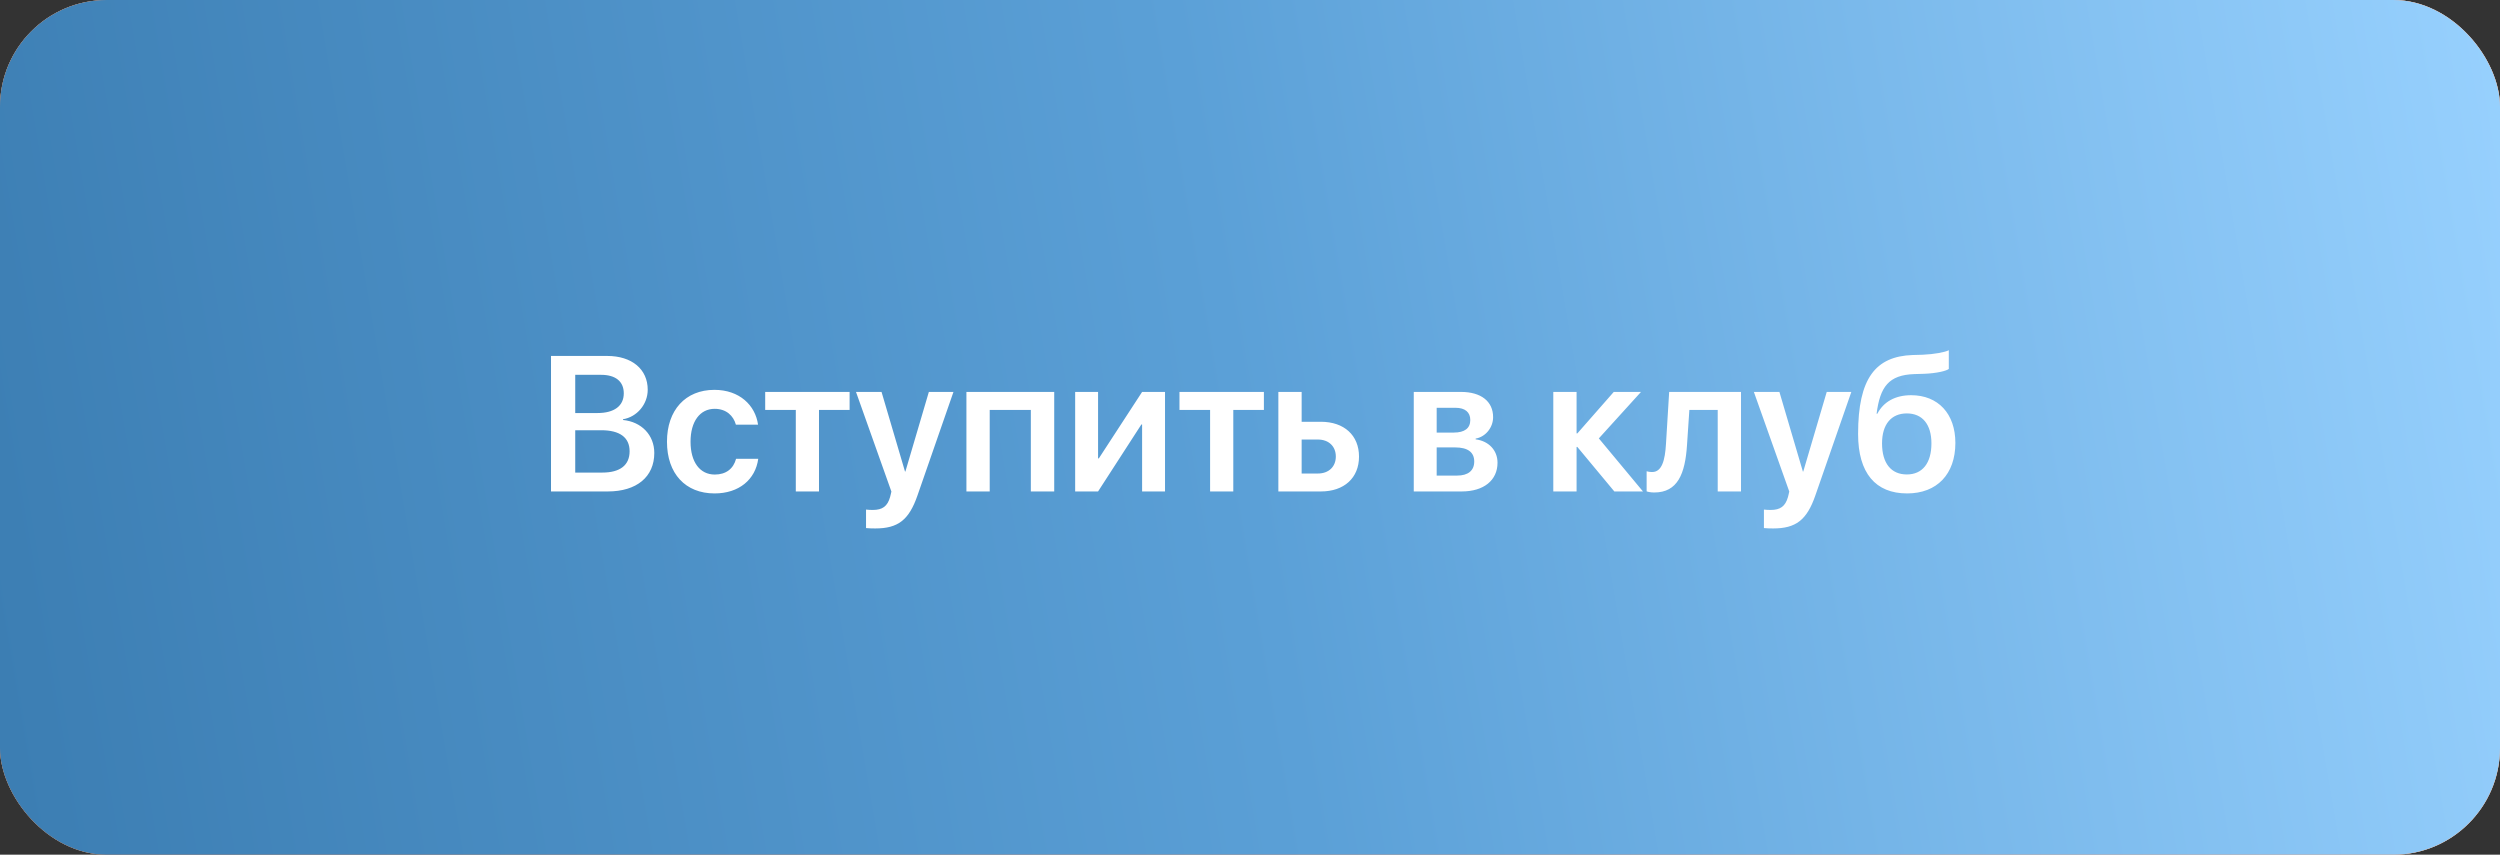<?xml version="1.0" encoding="UTF-8"?> <svg xmlns="http://www.w3.org/2000/svg" width="234" height="80" viewBox="0 0 234 80" fill="none"><rect x="0" y="0" width="234" height="80" fill="#333333" stroke="none"/><rect width="234" height="80" rx="10" fill="url(#paint0_linear_308_609)"></rect><rect width="234" height="80" rx="10" fill="url(#paint1_linear_308_609)"></rect><rect width="234" height="80" rx="10" fill="url(#paint2_linear_308_609)"></rect><path d="M56.892 46H51.574V33.317H56.839C59.142 33.317 60.627 34.557 60.627 36.481C60.627 37.844 59.616 39.03 58.315 39.241V39.312C60.038 39.478 61.242 40.718 61.242 42.397C61.242 44.629 59.599 46 56.892 46ZM53.842 35.084V38.661H55.916C57.498 38.661 58.386 37.993 58.386 36.815C58.386 35.708 57.621 35.084 56.268 35.084H53.842ZM53.842 44.233H56.373C58.043 44.233 58.931 43.539 58.931 42.238C58.931 40.946 58.017 40.27 56.276 40.27H53.842V44.233ZM70.954 39.751H68.88C68.651 38.916 67.983 38.266 66.894 38.266C65.514 38.266 64.635 39.452 64.635 41.342C64.635 43.267 65.522 44.418 66.902 44.418C67.957 44.418 68.651 43.873 68.897 42.941H70.972C70.708 44.893 69.161 46.185 66.885 46.185C64.16 46.185 62.429 44.339 62.429 41.342C62.429 38.389 64.16 36.49 66.867 36.49C69.214 36.49 70.699 37.932 70.954 39.751ZM79.523 36.684V38.371H76.658V46H74.487V38.371H71.622V36.684H79.523ZM81.923 49.463C81.8 49.463 81.176 49.454 81.061 49.428V47.696C81.176 47.723 81.562 47.731 81.694 47.731C82.6 47.731 83.065 47.389 83.311 46.527C83.311 46.501 83.443 46.035 83.435 46.009L80.121 36.684H82.512L84.709 44.137H84.744L86.941 36.684H89.244L85.878 46.369C85.078 48.681 84.05 49.463 81.923 49.463ZM96.486 46V38.371H92.637V46H90.457V36.684H98.675V46H96.486ZM102.779 46H100.635V36.684H102.779V42.906H102.85L106.901 36.684H109.046V46H106.901V39.733H106.831L102.779 46ZM118.301 36.684V38.371H115.436V46H113.265V38.371H110.399V36.684H118.301ZM123.354 41.14H121.834V44.321H123.354C124.374 44.321 125.033 43.68 125.033 42.73C125.033 41.773 124.365 41.14 123.354 41.14ZM119.654 46V36.684H121.834V39.478H123.636C125.807 39.478 127.204 40.744 127.204 42.739C127.204 44.734 125.807 46 123.636 46H119.654ZM136.239 38.169H134.473V40.489H136.072C137.092 40.489 137.619 40.085 137.619 39.312C137.619 38.582 137.127 38.169 136.239 38.169ZM136.204 41.878H134.473V44.515H136.38C137.417 44.515 137.988 44.049 137.988 43.196C137.988 42.326 137.382 41.878 136.204 41.878ZM132.328 46V36.684H136.749C138.63 36.684 139.755 37.571 139.755 39.048C139.755 40.023 139.043 40.894 138.12 41.052V41.122C139.342 41.28 140.168 42.142 140.168 43.31C140.168 44.954 138.885 46 136.819 46H132.328ZM149.651 41.034L153.782 46H151.102L147.639 41.834H147.568V46H145.389V36.684H147.568V40.568H147.639L151.049 36.684H153.598L149.651 41.034ZM157.904 41.658C157.729 44.356 157.025 46.097 154.837 46.097C154.494 46.097 154.239 46.035 154.125 45.991V44.11C154.213 44.137 154.397 44.181 154.644 44.181C155.549 44.181 155.848 43.091 155.936 41.544L156.234 36.684H162.958V46H160.778V38.371H158.124L157.904 41.658ZM165.964 49.463C165.841 49.463 165.217 49.454 165.103 49.428V47.696C165.217 47.723 165.604 47.731 165.735 47.731C166.641 47.731 167.106 47.389 167.353 46.527C167.353 46.501 167.484 46.035 167.476 46.009L164.162 36.684H166.553L168.75 44.137H168.785L170.982 36.684H173.285L169.919 46.369C169.119 48.681 168.091 49.463 165.964 49.463ZM178.506 46.185C175.553 46.185 173.918 44.286 173.918 40.621C173.918 35.418 175.544 33.352 179.024 33.23L179.965 33.203C181.046 33.159 182.065 32.966 182.408 32.781V34.53C182.215 34.706 181.301 34.943 180.097 34.987L179.191 35.014C176.783 35.093 175.975 36.2 175.649 38.723H175.72C176.3 37.606 177.398 36.991 178.884 36.991C181.406 36.991 183.023 38.723 183.023 41.456C183.023 44.383 181.301 46.185 178.506 46.185ZM178.479 44.409C179.93 44.409 180.782 43.363 180.782 41.5C180.782 39.716 179.93 38.696 178.479 38.696C177.021 38.696 176.159 39.716 176.159 41.5C176.159 43.363 177.012 44.409 178.479 44.409Z" fill="white"></path><defs><linearGradient id="paint0_linear_308_609" x1="-7.957" y1="-2.92525e-07" x2="275.434" y2="115.12" gradientUnits="userSpaceOnUse"><stop stop-color="#FFD4A8"></stop><stop offset="1" stop-color="#FFCA7E"></stop></linearGradient><linearGradient id="paint1_linear_308_609" x1="146.543" y1="-8.75" x2="-33.247" y2="61.87" gradientUnits="userSpaceOnUse"><stop stop-color="#FFA282"></stop><stop offset="1" stop-color="#B47058"></stop></linearGradient><linearGradient id="paint2_linear_308_609" x1="3.29842e-07" y1="65.405" x2="241.589" y2="24.229" gradientUnits="userSpaceOnUse"><stop stop-color="#3C7EB3"></stop><stop offset="0.486" stop-color="#5BA0D7"></stop><stop offset="1" stop-color="#99D2FF"></stop></linearGradient></defs></svg> 